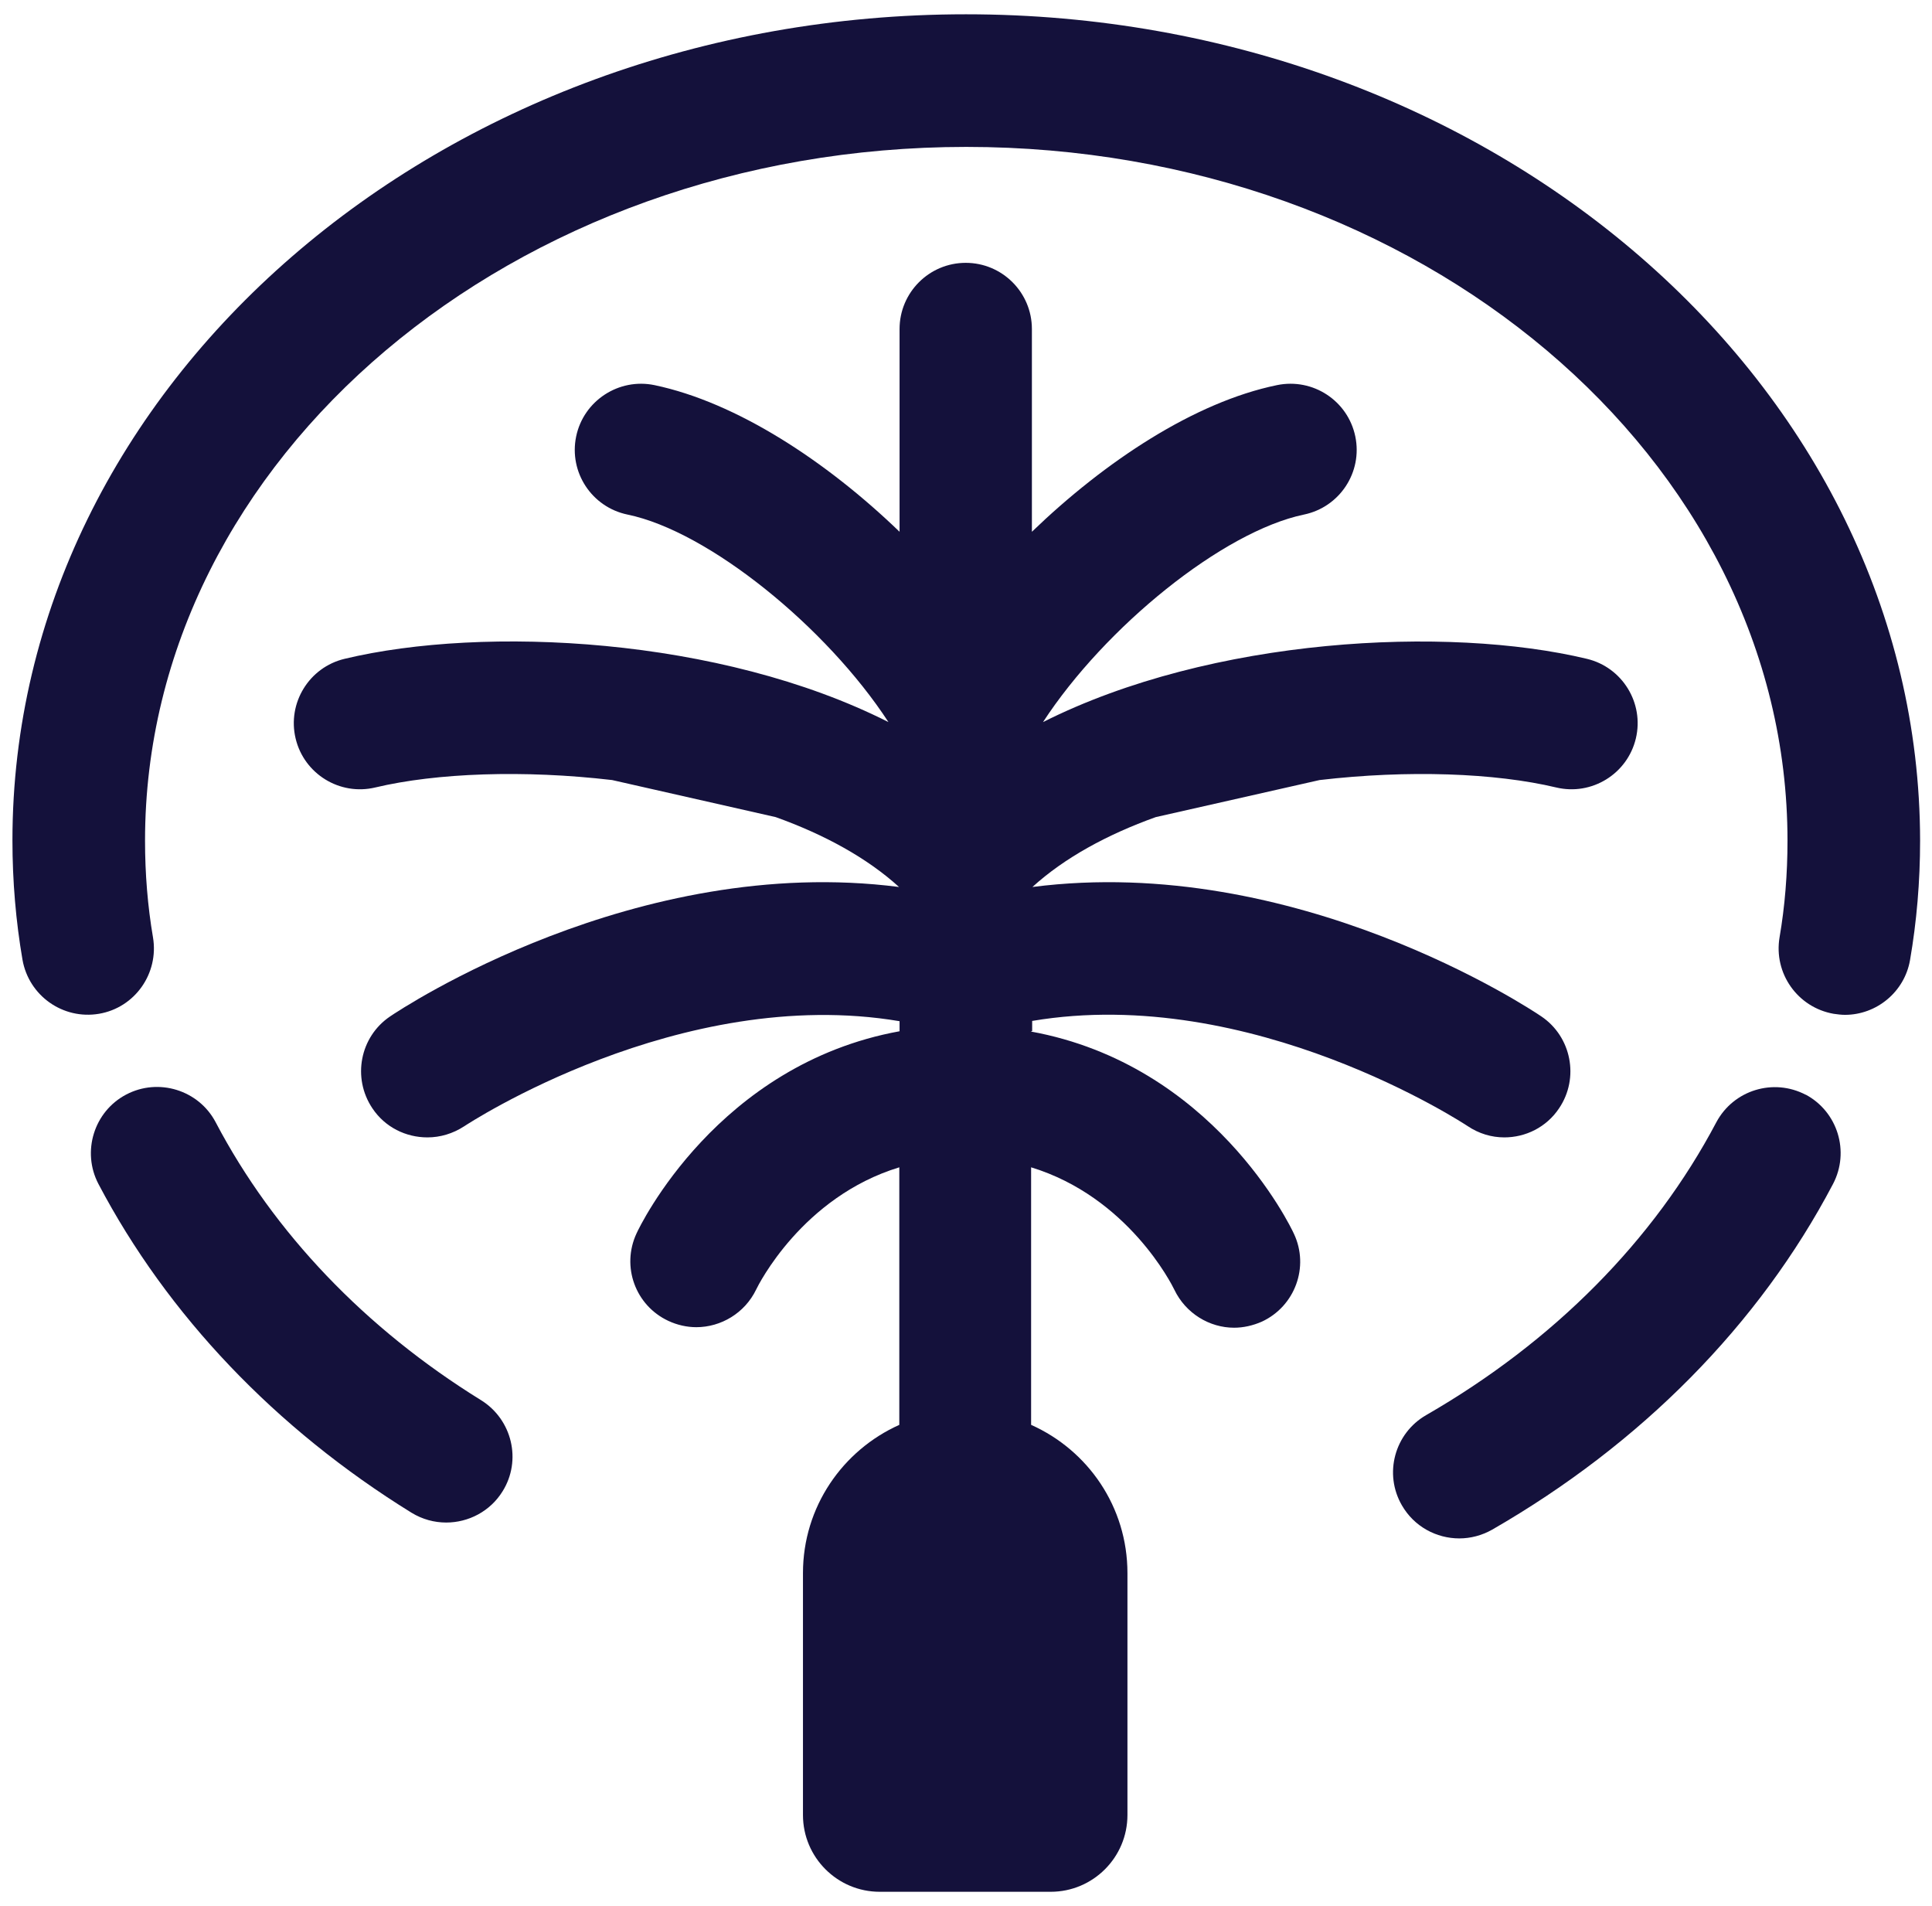 <?xml version="1.0" encoding="UTF-8"?>
<svg id="Layer_1" data-name="Layer 1" xmlns="http://www.w3.org/2000/svg" viewBox="0 0 73 72">
  <defs>
    <style>
      .cls-1 {
        fill: #14113b;
      }
    </style>
  </defs>
  <path class="cls-1" d="M36.5.54C16.63.54.47,14.54.47,31.75c0,1.54.13,3.06.38,4.51.24,1.36,1.53,2.27,2.89,2.04,1.36-.23,2.27-1.53,2.04-2.89-.2-1.17-.3-2.4-.3-3.65,0-14.45,13.92-26.21,31.03-26.21s31.03,11.76,31.03,26.21c0,1.26-.1,2.49-.3,3.65-.23,1.36.68,2.65,2.04,2.89.14.02.29.04.43.04,1.19,0,2.25-.86,2.46-2.07.25-1.45.38-2.96.38-4.51C72.53,14.54,56.37.54,36.5.54Z"/>
  <path class="cls-1" d="M18.18,52.9c-4.37-2.7-7.84-6.33-10.03-10.5-.64-1.22-2.16-1.69-3.38-1.05-1.22.64-1.69,2.16-1.05,3.38,2.61,4.96,6.7,9.25,11.83,12.42.41.25.86.37,1.31.37.84,0,1.66-.42,2.13-1.18.73-1.17.36-2.71-.81-3.44Z"/>
  <path class="cls-1" d="M68.23,41.36c-1.22-.64-2.73-.18-3.38,1.04-2.36,4.47-6.15,8.29-10.96,11.06-1.2.69-1.61,2.22-.92,3.41.46.8,1.3,1.25,2.17,1.25.42,0,.85-.11,1.24-.33,5.63-3.24,10.09-7.75,12.88-13.06.64-1.22.18-2.73-1.04-3.38Z"/>
  <path class="cls-1" d="M39,38.95v-.38c8.3-1.4,16.36,3.91,16.45,3.97.43.29.91.43,1.39.43.8,0,1.59-.38,2.07-1.1.77-1.14.47-2.7-.67-3.47-.41-.28-9.28-6.17-19.23-4.89,1.21-1.1,2.82-1.98,4.66-2.64l6.19-1.4c3.34-.39,6.63-.27,8.94.28,1.34.32,2.69-.51,3.01-1.85.32-1.34-.51-2.69-1.85-3.01-5.26-1.26-14.17-.82-20.55,2.39,2.34-3.59,6.79-7.2,9.86-7.84,1.35-.28,2.22-1.6,1.94-2.95-.28-1.35-1.6-2.22-2.96-1.94-3.11.64-6.49,2.87-9.26,5.54v-7.66c0-1.38-1.12-2.5-2.5-2.5s-2.5,1.12-2.5,2.5v7.66c-2.77-2.67-6.16-4.89-9.26-5.54-1.35-.28-2.68.59-2.96,1.94-.28,1.35.59,2.67,1.94,2.95,3.06.63,7.52,4.25,9.86,7.84-6.37-3.22-15.29-3.65-20.55-2.39-1.34.32-2.17,1.67-1.85,3.01.32,1.34,1.67,2.17,3.01,1.85,2.31-.55,5.61-.67,8.95-.28l6.18,1.4c1.84.66,3.45,1.54,4.66,2.64-9.95-1.28-18.82,4.61-19.23,4.89-1.14.77-1.44,2.32-.67,3.47.48.72,1.27,1.1,2.08,1.1.48,0,.96-.14,1.39-.42.09-.06,8.15-5.37,16.45-3.97v.38c-6.87,1.25-9.81,7.35-9.94,7.64-.58,1.25-.04,2.72,1.2,3.3.34.16.71.24,1.06.24.93,0,1.83-.53,2.26-1.42.08-.17,1.74-3.5,5.41-4.62v9.73c-2.14.96-3.64,3.1-3.64,5.6v9.14c0,1.6,1.3,2.9,2.9,2.9h6.46c1.6,0,2.9-1.3,2.9-2.9v-9.14c0-2.5-1.49-4.64-3.64-5.6v-9.73c3.66,1.12,5.32,4.43,5.41,4.62.43.9,1.33,1.44,2.26,1.44.35,0,.71-.08,1.05-.23,1.25-.58,1.8-2.07,1.21-3.32-.13-.29-3.07-6.39-9.94-7.64Z"/>
</svg>